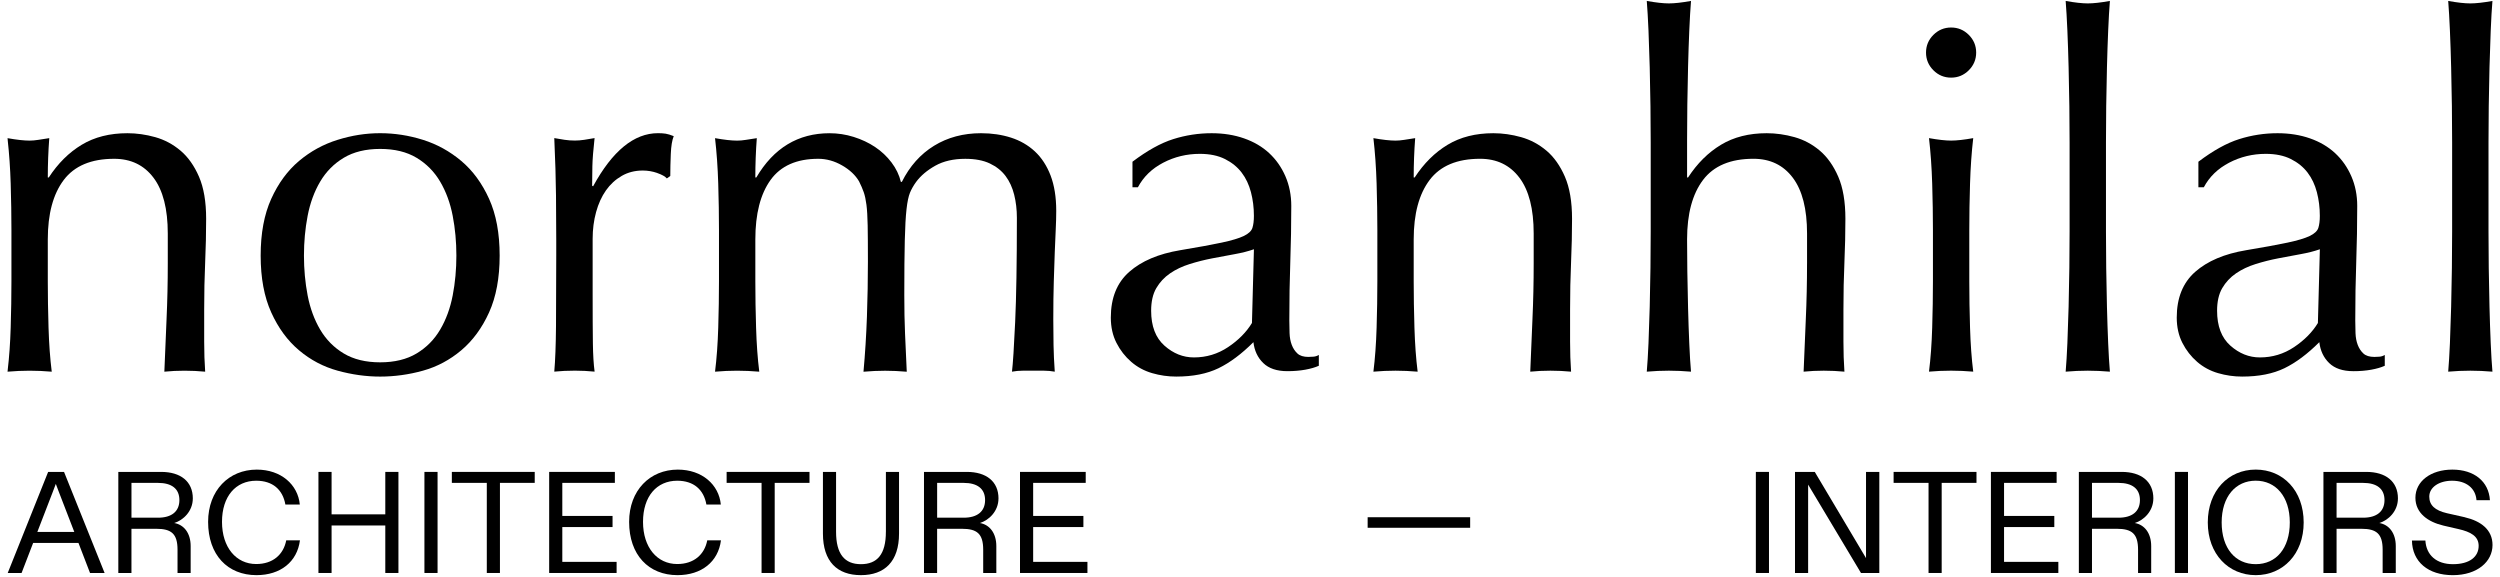 <?xml version="1.0" encoding="UTF-8"?><svg id="Layer_1" xmlns="http://www.w3.org/2000/svg" viewBox="0 0 1349.53 311.34"><defs><style>.cls-1{fill:none;}</style></defs><path class="cls-1" d="M85.31,260.66h-14.34v18.78h14.34c7.33,0,11.53-3.35,11.53-9.51s-4.21-9.28-11.53-9.28Z"/><path class="cls-1" d="M30.12,261.21c-.47,1.32-1.01,2.73-1.56,4.13l-8.42,21.82h19.95l-8.42-21.82c-.55-1.4-1.01-2.81-1.56-4.13Z"/><path class="cls-1" d="M1217.67,259.49c-10.83,0-18.39,8.57-18.39,22.53s7.33,22.53,18.39,22.53,18.39-8.57,18.39-22.53-7.48-22.53-18.39-22.53Z"/><path class="cls-1" d="M520.22,260.66h-14.34v18.78h14.34c7.33,0,11.54-3.35,11.54-9.51s-4.21-9.28-11.54-9.28Z"/><path class="cls-1" d="M1143.62,260.66h-14.34v18.78h14.34c7.33,0,11.54-3.35,11.54-9.51s-4.21-9.28-11.54-9.28Z"/><path class="cls-1" d="M1275.65,260.66h-14.34v18.78h14.34c7.33,0,11.53-3.35,11.53-9.51s-4.21-9.28-11.53-9.28Z"/><polygon points="207.99 277.65 178.99 277.65 178.99 254.74 171.9 254.74 171.9 309.3 178.99 309.3 178.99 283.66 207.99 283.66 207.99 309.3 215.08 309.3 215.08 254.74 207.99 254.74 207.99 277.65"/><polygon points="243.91 260.66 262.78 260.66 262.78 309.3 269.87 309.3 269.87 260.66 288.65 260.66 288.65 254.74 243.91 254.74 243.91 260.66"/><path d="M138.31,304.47c-10.83,0-18.47-8.96-18.47-22.76s7.41-22.21,18.47-22.21c8.89,0,14.34,4.83,15.74,12.86h7.79c-1.01-10.68-10.05-18.86-23.23-18.86-15.04,0-26.27,11.22-26.27,28.21,0,17.85,10.52,28.76,26.11,28.76,12.94,0,21.98-7.17,23.46-18.78h-7.4c-1.48,7.72-7.25,12.78-16.21,12.78Z"/><rect x="229.11" y="254.74" width="7.09" height="54.56"/><polygon points="303.54 284.51 330.66 284.51 330.66 278.51 303.54 278.51 303.54 260.66 331.91 260.66 331.91 254.74 296.45 254.74 296.45 309.3 332.85 309.3 332.85 303.3 303.54 303.3 303.54 284.51"/><path d="M104.09,269.08c0-9.2-6.63-14.34-17.07-14.34h-23.15v54.56h7.09v-23.85h13.41c8.11,0,11.46,2.65,11.46,11.3v12.55h7.09v-14.5c0-7.17-3.74-11.61-8.89-12.47,4.91-1.48,10.05-6.39,10.05-13.25ZM85.31,279.45h-14.34v-18.78h14.34c7.33,0,11.53,3.12,11.53,9.28s-4.21,9.51-11.53,9.51Z"/><path d="M25.99,254.74l-21.82,54.56h7.48l6.24-16.21h24.47l6.24,16.21h7.87l-21.9-54.56h-8.57ZM20.15,287.16l8.42-21.82c.55-1.4,1.09-2.81,1.56-4.13.55,1.32,1.01,2.73,1.56,4.13l8.42,21.82h-19.95Z"/><rect x="947.83" y="254.74" width="7.09" height="54.56"/><polygon points="1022.19 260.66 1041.05 260.66 1041.05 309.3 1048.14 309.3 1048.14 260.66 1066.93 260.66 1066.93 254.74 1022.19 254.74 1022.19 260.66"/><path d="M1162.41,269.08c0-9.2-6.62-14.34-17.07-14.34h-23.15v54.56h7.09v-23.85h13.41c8.11,0,11.46,2.65,11.46,11.3v12.55h7.09v-14.5c0-7.17-3.74-11.61-8.89-12.47,4.91-1.48,10.05-6.39,10.05-13.25ZM1143.62,279.45h-14.34v-18.78h14.34c7.33,0,11.54,3.12,11.54,9.28s-4.21,9.51-11.54,9.51Z"/><polygon points="1081.81 284.51 1108.94 284.51 1108.94 278.51 1081.81 278.51 1081.81 260.66 1110.19 260.66 1110.19 254.74 1074.72 254.74 1074.72 309.3 1111.12 309.3 1111.12 303.3 1081.81 303.3 1081.81 284.51"/><rect x="1174.02" y="254.74" width="7.09" height="54.56"/><path d="M1330.53,279.21l-9.67-2.18c-6.39-1.48-9.51-4.29-9.51-8.96,0-4.99,5.22-8.57,12.32-8.57,7.64,0,12.7,4.05,13.17,10.52h7.25c-.62-10.13-8.5-16.52-20.27-16.52s-19.95,6.39-19.95,15.2c0,8.34,6.86,13.09,15.2,15.04l8.11,1.87c6.47,1.48,10.83,3.82,10.83,9.04,0,5.92-4.91,9.9-13.87,9.9s-14.42-4.91-14.89-12.78h-7.25c.16,11.54,8.81,18.71,22.06,18.71s21.43-7.33,21.43-16.29c0-8.26-6.31-12.94-14.96-14.96Z"/><path d="M1217.67,253.49c-14.73,0-25.88,11.38-25.88,28.53s11.22,28.45,25.88,28.45,25.88-11.3,25.88-28.45-11.07-28.53-25.88-28.53ZM1217.67,304.54c-11.07,0-18.39-8.57-18.39-22.53s7.56-22.53,18.39-22.53,18.39,8.57,18.39,22.53-7.33,22.53-18.39,22.53Z"/><path d="M1294.44,269.08c0-9.2-6.63-14.34-17.07-14.34h-23.15v54.56h7.09v-23.85h13.41c8.11,0,11.46,2.65,11.46,11.3v12.55h7.09v-14.5c0-7.17-3.74-11.61-8.89-12.47,4.91-1.48,10.05-6.39,10.05-13.25ZM1275.65,279.45h-14.34v-18.78h14.34c7.33,0,11.53,3.12,11.53,9.28s-4.21,9.51-11.53,9.51Z"/><path d="M478.21,287.09c0,12.16-4.68,17.46-13.48,17.46s-13.41-5.46-13.41-17.46v-32.35h-7.09v33.28c0,15.12,7.72,22.45,20.5,22.45s20.58-7.33,20.58-22.45v-33.28h-7.09v32.35Z"/><path d="M539,269.08c0-9.2-6.62-14.34-17.07-14.34h-23.15v54.56h7.09v-23.85h13.41c8.11,0,11.46,2.65,11.46,11.3v12.55h7.09v-14.5c0-7.17-3.74-11.61-8.89-12.47,4.91-1.48,10.05-6.39,10.05-13.25ZM520.22,279.45h-14.34v-18.78h14.34c7.33,0,11.54,3.12,11.54,9.28s-4.21,9.51-11.54,9.51Z"/><polygon points="1007.3 294.41 1007.3 301.27 979.63 254.74 968.96 254.74 968.96 309.3 976.05 309.3 976.05 268.22 976.05 261.6 1004.58 309.3 1014.48 309.3 1014.48 254.74 1007.3 254.74 1007.3 294.41"/><polygon points="392.24 260.66 411.1 260.66 411.1 309.3 418.19 309.3 418.19 260.66 436.98 260.66 436.98 254.74 392.24 254.74 392.24 260.66"/><path d="M365.58,304.47c-10.83,0-18.47-8.96-18.47-22.76s7.4-22.21,18.47-22.21c8.89,0,14.34,4.83,15.74,12.86h7.79c-1.01-10.68-10.05-18.86-23.23-18.86-15.04,0-26.27,11.22-26.27,28.21,0,17.85,10.52,28.76,26.11,28.76,12.94,0,21.98-7.17,23.46-18.78h-7.4c-1.48,7.72-7.25,12.78-16.21,12.78Z"/><rect x="738.27" y="279.21" width="55.34" height="5.69"/><polygon points="557.71 284.51 584.83 284.51 584.83 278.51 557.71 278.51 557.71 260.66 586.08 260.66 586.08 254.74 550.61 254.74 550.61 309.3 587.01 309.3 587.01 303.3 557.71 303.3 557.71 284.51"/><path class="cls-1" d="M6.16,151.8v-27.6c0-7.96-.13-16.32-.4-25.08-.25-8.28-.79-16.03-1.59-23.29v123.7c.81-6.79,1.34-14.33,1.59-22.64.27-8.76.4-17.12.4-25.08Z"/><path class="cls-1" d="M654.31,139.45c-4.07.8-8.09,1.82-12.08,3.05-3.98,1.24-7.52,2.92-10.62,5.04-3.1,2.12-5.57,4.78-7.43,7.96-1.86,3.18-2.79,7.26-2.79,12.21,0,8.32,2.39,14.6,7.17,18.84,4.78,4.25,10.09,6.37,15.92,6.37,6.72,0,12.87-1.86,18.45-5.57,5.57-3.71,9.86-8.05,12.87-13.01l1.06-39.81c-3.01,1.06-6.5,1.95-10.48,2.66-3.98.71-8.01,1.46-12.08,2.26Z"/><path class="cls-1" d="M237.6,98.05c-3.18-5.39-7.43-9.69-12.74-12.87-5.31-3.18-11.86-4.78-19.64-4.78s-14.33,1.59-19.64,4.78c-5.31,3.18-9.55,7.48-12.74,12.87-3.18,5.4-5.44,11.55-6.77,18.45-1.33,6.9-1.99,14.07-1.99,21.5s.66,14.6,1.99,21.5c1.33,6.9,3.58,13.05,6.77,18.45,3.18,5.4,7.43,9.69,12.74,12.87,5.31,3.18,11.85,4.78,19.64,4.78s14.33-1.59,19.64-4.78c5.31-3.18,9.56-7.47,12.74-12.87,3.18-5.39,5.44-11.55,6.77-18.45,1.33-6.9,1.99-14.07,1.99-21.5s-.66-14.6-1.99-21.5c-1.33-6.9-3.58-13.05-6.77-18.45Z"/><path class="cls-1" d="M1229.73,139.45c-4.07.8-8.09,1.82-12.08,3.05-3.98,1.24-7.52,2.92-10.62,5.04-3.1,2.12-5.57,4.78-7.43,7.96-1.86,3.18-2.79,7.26-2.79,12.21,0,8.32,2.39,14.6,7.17,18.84,4.78,4.25,10.09,6.37,15.93,6.37,6.72,0,12.87-1.86,18.45-5.57,5.57-3.71,9.86-8.05,12.87-13.01l1.06-39.81c-3.01,1.06-6.5,1.95-10.48,2.66-3.98.71-8.01,1.46-12.08,2.26Z"/><path d="M1053.23,41.91c3.72,0,6.9-1.33,9.55-3.98,2.65-2.65,3.98-5.84,3.98-9.55s-1.33-6.9-3.98-9.55c-2.65-2.65-5.84-3.98-9.55-3.98s-6.9,1.33-9.56,3.98c-2.65,2.65-3.98,5.84-3.98,9.55s1.33,6.9,3.98,9.55c2.65,2.66,5.84,3.98,9.56,3.98Z"/><path d="M546.28,200.63c1.95-.36,3.89-.53,5.84-.53h11.41c1.95,0,3.89.18,5.84.53-.36-5.13-.58-9.91-.66-14.33-.09-4.42-.13-9.02-.13-13.8,0-7.78.09-14.64.27-20.57.17-5.93.35-11.23.53-15.92.17-4.69.35-8.8.53-12.34.17-3.54.26-6.81.26-9.82,0-7.43-1.02-13.8-3.05-19.11-2.04-5.31-4.87-9.64-8.49-13.01-3.63-3.36-7.92-5.84-12.87-7.43-4.96-1.59-10.35-2.39-16.19-2.39-9.55,0-18.01,2.26-25.35,6.77-7.34,4.51-13.14,11.02-17.39,19.51h-.53c-.89-3.72-2.57-7.21-5.04-10.48-2.48-3.27-5.44-6.06-8.89-8.36-3.45-2.3-7.3-4.11-11.55-5.44-4.25-1.33-8.58-1.99-13.01-1.99-16.99,0-30.17,7.96-39.55,23.89h-.53c0-7.08.27-14.15.8-21.23-2.3.36-4.29.66-5.97.93-1.68.27-3.23.4-4.64.4-3.01,0-6.99-.44-11.94-1.33.88,7.61,1.46,15.79,1.73,24.55.27,8.76.4,17.12.4,25.08v27.6c0,7.96-.13,16.32-.4,25.08-.27,8.76-.84,16.68-1.73,23.75,4.07-.36,8.05-.53,11.94-.53s7.87.18,11.94.53c-.89-7.07-1.46-15-1.72-23.75-.27-8.76-.4-17.12-.4-25.08v-22.56c0-13.8,2.74-24.51,8.23-32.12,5.48-7.6,14.07-11.41,25.74-11.41,4.42,0,8.71,1.19,12.87,3.58,4.16,2.39,7.21,5.27,9.16,8.63,1.06,2.12,1.9,4.07,2.52,5.84.62,1.77,1.1,4.03,1.46,6.77.35,2.74.57,6.46.66,11.15.09,4.69.13,11.19.13,19.51,0,9.73-.18,19.64-.53,29.73-.36,10.08-.98,20-1.86,29.73,4.07-.36,7.96-.53,11.68-.53s7.61.18,11.68.53c-.36-7.43-.66-14.29-.93-20.57-.27-6.28-.4-13.23-.4-20.84,0-12.56.09-22.43.27-29.59.17-7.17.48-12.74.93-16.72.44-3.98,1.06-6.94,1.86-8.89.8-1.94,1.9-3.89,3.32-5.84,2.48-3.36,5.93-6.28,10.35-8.76,4.42-2.48,9.82-3.72,16.19-3.72,5.31,0,9.73.84,13.27,2.52,3.54,1.68,6.37,3.94,8.49,6.77,2.12,2.83,3.67,6.2,4.64,10.09.97,3.89,1.46,8.05,1.46,12.48,0,24.07-.31,42.82-.93,56.27-.62,13.45-1.19,22.39-1.72,26.81Z"/><path d="M1063.45,99.11c.27-8.76.84-16.94,1.72-24.55-4.96.89-8.94,1.33-11.94,1.33s-6.99-.44-11.94-1.33c.88,7.61,1.46,15.79,1.73,24.55.27,8.76.4,17.12.4,25.08v27.6c0,7.96-.13,16.32-.4,25.08-.27,8.76-.84,16.68-1.73,23.75,4.07-.36,8.05-.53,11.94-.53s7.87.18,11.94.53c-.89-7.07-1.46-15-1.72-23.75-.27-8.76-.4-17.12-.4-25.08v-27.6c0-7.96.13-16.32.4-25.08Z"/><path d="M354.79,93.4c2.56.89,4.29,1.86,5.18,2.92l1.86-1.33c0-3.54.09-7.47.27-11.81.17-4.33.71-7.56,1.59-9.69-1.77-.71-3.23-1.15-4.38-1.33-1.15-.17-2.52-.27-4.11-.27-12.92,0-24.6,9.55-35.03,28.67l-.53-.27c0-3.36.04-6.9.13-10.62.09-3.72.48-8.76,1.19-15.13-1.95.36-3.81.66-5.57.93-1.77.27-3.45.4-5.04.4-1.95,0-3.81-.13-5.57-.4-1.77-.27-3.63-.57-5.57-.93.53,11.68.84,22.03.93,31.05.09,9.02.13,16.99.13,23.89v8.49c0,15.04-.05,27.74-.13,38.09-.09,10.35-.4,18.54-.93,24.55,3.54-.36,7.25-.53,11.15-.53,3.54,0,7.08.18,10.62.53-.53-3.89-.84-8.98-.93-15.26-.09-6.28-.13-15.35-.13-27.2v-29.2c0-5.13.62-9.95,1.86-14.47,1.24-4.51,3.01-8.4,5.31-11.68,2.3-3.27,5.13-5.88,8.49-7.83,3.36-1.95,7.17-2.92,11.41-2.92,2.65,0,5.26.44,7.83,1.33Z"/><path d="M834.79,81.33c-4.07-3.45-8.63-5.88-13.67-7.3-5.04-1.41-10.04-2.12-15-2.12-9.55,0-17.78,2.08-24.68,6.24-6.9,4.16-12.83,10.05-17.78,17.65h-.53c0-7.08.26-14.15.8-21.23-2.3.36-4.29.66-5.97.93-1.68.27-3.23.4-4.64.4-3.01,0-6.99-.44-11.94-1.33.88,7.61,1.46,15.79,1.73,24.55.26,8.76.4,17.12.4,25.08v27.6c0,7.96-.13,16.32-.4,25.08-.27,8.76-.84,16.68-1.73,23.75,4.07-.36,8.05-.53,11.94-.53s7.87.18,11.94.53c-.89-7.07-1.46-15-1.73-23.75-.26-8.76-.4-17.12-.4-25.08v-22.56c0-13.8,2.87-24.51,8.63-32.12,5.75-7.6,14.82-11.41,27.21-11.41,9.02,0,16.1,3.41,21.23,10.22,5.13,6.81,7.7,16.85,7.7,30.12v16.19c0,10.27-.22,20.26-.66,29.99-.44,9.73-.84,19.2-1.19,28.4,3.54-.36,7.17-.53,10.88-.53s7.61.18,11.15.53c-.18-2.48-.31-5.08-.4-7.83-.09-2.74-.13-5.53-.13-8.36v-17.25c0-9.02.17-17.56.53-25.61.35-8.05.53-15.88.53-23.49,0-9.2-1.29-16.76-3.85-22.69-2.57-5.93-5.89-10.62-9.95-14.07Z"/><path d="M1323.56,144.63c-.09,7.08-.22,14.07-.4,20.97-.18,6.9-.4,13.45-.66,19.64-.27,6.2-.58,11.33-.93,15.39,4.07-.36,8.05-.53,11.94-.53s7.87.18,11.94.53c-.36-4.07-.66-9.2-.93-15.39-.27-6.19-.49-12.74-.66-19.64-.18-6.9-.31-13.89-.4-20.97-.09-7.07-.13-13.62-.13-19.64v-48.04c0-6.01.04-12.56.13-19.64.09-7.08.22-14.07.4-20.97.18-6.9.4-13.49.66-19.77.26-6.28.57-11.63.93-16.06-4.96.89-8.94,1.33-11.94,1.33s-6.99-.44-11.94-1.33c.35,4.42.66,9.78.93,16.06.27,6.28.49,12.87.66,19.77.17,6.9.31,13.89.4,20.97.09,7.08.13,13.63.13,19.64v48.04c0,6.02-.05,12.57-.13,19.64Z"/><path d="M264.01,168.65c3.8-8.4,5.71-18.62,5.71-30.66s-1.9-22.25-5.71-30.66c-3.81-8.4-8.8-15.22-15-20.44-6.2-5.22-13.1-9.02-20.7-11.41-7.61-2.39-15.31-3.58-23.09-3.58s-15.26,1.19-22.96,3.58c-7.7,2.39-14.64,6.2-20.84,11.41-6.19,5.22-11.19,12.03-15,20.44-3.81,8.41-5.71,18.62-5.71,30.66s1.9,22.25,5.71,30.66c3.8,8.41,8.8,15.22,15,20.44,6.19,5.22,13.14,8.89,20.84,11.01,7.7,2.12,15.35,3.19,22.96,3.19s15.48-1.06,23.09-3.19c7.61-2.12,14.51-5.79,20.7-11.01,6.19-5.22,11.19-12.03,15-20.44ZM244.37,159.49c-1.33,6.9-3.58,13.05-6.77,18.45-3.18,5.4-7.43,9.69-12.74,12.87-5.31,3.18-11.86,4.78-19.64,4.78s-14.33-1.59-19.64-4.78c-5.31-3.18-9.55-7.47-12.74-12.87-3.18-5.39-5.44-11.55-6.77-18.45-1.33-6.9-1.99-14.07-1.99-21.5s.66-14.6,1.99-21.5c1.33-6.9,3.58-13.05,6.77-18.45,3.18-5.39,7.43-9.69,12.74-12.87,5.31-3.18,11.85-4.78,19.64-4.78s14.33,1.59,19.64,4.78c5.31,3.18,9.56,7.48,12.74,12.87,3.18,5.4,5.44,11.55,6.77,18.45,1.33,6.9,1.99,14.07,1.99,21.5s-.66,14.6-1.99,21.5Z"/><path d="M706.33,192.67c-2.66,0-4.65-.62-5.97-1.86-1.33-1.24-2.35-2.79-3.05-4.64-.71-1.86-1.11-3.98-1.19-6.37-.09-2.39-.13-4.65-.13-6.77,0-11.15.17-21.72.53-31.72.35-9.99.53-20.04.53-30.12,0-5.84-1.06-11.19-3.18-16.06-2.12-4.86-5.04-9.02-8.76-12.47-3.72-3.45-8.23-6.1-13.54-7.96-5.31-1.86-11.15-2.79-17.52-2.79-7.08,0-13.98,1.06-20.7,3.18-6.73,2.12-14.07,6.2-22.03,12.21v13.8h2.92c3.01-5.66,7.56-10.09,13.67-13.27,6.1-3.18,12.69-4.78,19.77-4.78,5.31,0,9.82.93,13.54,2.79,3.72,1.86,6.72,4.29,9.02,7.3,2.3,3.01,3.98,6.55,5.04,10.62,1.06,4.07,1.59,8.32,1.59,12.74,0,2.65-.26,4.82-.8,6.5-.53,1.68-2.08,3.14-4.65,4.38-2.57,1.24-6.55,2.43-11.94,3.58-5.4,1.15-12.87,2.52-22.43,4.11-11.68,1.95-20.84,5.84-27.47,11.68-6.64,5.84-9.95,14.07-9.95,24.68,0,5.14,1.02,9.69,3.05,13.67,2.03,3.98,4.69,7.39,7.96,10.22,3.27,2.83,7.03,4.86,11.28,6.1,4.25,1.24,8.58,1.86,13.01,1.86,9.03,0,16.63-1.51,22.83-4.51,6.19-3.01,12.48-7.7,18.85-14.07.53,4.6,2.3,8.36,5.31,11.28,3.01,2.92,7.34,4.38,13.01,4.38,3.54,0,6.77-.27,9.69-.8,2.92-.53,5.35-1.24,7.3-2.12v-5.84c-.89.53-1.82.84-2.79.93-.97.09-1.9.13-2.79.13ZM675.81,174.36c-3.01,4.96-7.3,9.29-12.87,13.01-5.57,3.72-11.72,5.57-18.45,5.57-5.84,0-11.15-2.12-15.92-6.37-4.78-4.25-7.17-10.53-7.17-18.84,0-4.95.93-9.03,2.79-12.21,1.86-3.18,4.33-5.84,7.43-7.96,3.09-2.12,6.64-3.8,10.62-5.04,3.98-1.24,8-2.26,12.08-3.05,4.07-.8,8.1-1.55,12.08-2.26,3.98-.71,7.47-1.59,10.48-2.66l-1.06,39.81Z"/><path d="M975.46,142.24c0,10.27-.22,20.26-.66,29.99-.44,9.73-.84,19.2-1.19,28.4,3.54-.36,7.17-.53,10.88-.53s7.61.18,11.15.53c-.18-2.48-.31-5.08-.4-7.83-.09-2.74-.13-5.53-.13-8.36v-17.25c0-9.02.17-17.56.53-25.61.35-8.05.53-15.88.53-23.49,0-9.2-1.29-16.76-3.85-22.69-2.57-5.93-5.89-10.62-9.95-14.07-4.07-3.45-8.63-5.88-13.67-7.3-5.04-1.41-10.04-2.12-15-2.12-9.55,0-17.78,2.08-24.68,6.24-6.9,4.16-12.83,10.05-17.78,17.65h-.53v-20.17c0-5.84.04-12.21.13-19.11.09-6.9.22-13.76.4-20.57.17-6.81.4-13.31.66-19.51.27-6.19.57-11.5.93-15.93-4.95.89-8.94,1.33-11.94,1.33s-6.99-.44-11.94-1.33c.35,4.42.66,9.78.93,16.06.26,6.28.48,12.87.66,19.77.17,6.9.31,13.89.4,20.97.09,7.08.13,13.63.13,19.64v48.04c0,6.02-.04,12.57-.13,19.64-.09,7.08-.22,14.07-.4,20.97-.18,6.9-.4,13.45-.66,19.64-.27,6.2-.58,11.33-.93,15.39,4.07-.36,8.05-.53,11.94-.53s7.87.18,11.94.53c-.36-3.89-.66-8.93-.93-15.13-.27-6.19-.49-12.61-.66-19.24-.18-6.64-.31-13.23-.4-19.77-.09-6.54-.13-12.3-.13-17.25,0-13.8,2.87-24.51,8.63-32.12,5.75-7.6,14.82-11.41,27.2-11.41,9.03,0,16.1,3.41,21.23,10.22,5.13,6.81,7.7,16.85,7.7,30.12v16.19Z"/><path d="M97.46,81.33c-4.07-3.45-8.63-5.88-13.67-7.3-5.04-1.41-10.04-2.12-15-2.12-9.55,0-17.78,2.08-24.68,6.24-6.9,4.16-12.83,10.05-17.78,17.65h-.53c0-7.08.27-14.15.8-21.23-2.3.36-4.29.66-5.97.93-1.68.27-3.23.4-4.64.4-2.98,0-6.92-.43-11.81-1.3v1.24c.8,7.26,1.34,15.01,1.59,23.29.27,8.76.4,17.12.4,25.08v27.6c0,7.96-.13,16.32-.4,25.08-.25,8.31-.79,15.85-1.59,22.64v1.1c4.02-.35,7.96-.52,11.81-.52s7.87.18,11.94.53c-.89-7.07-1.46-15-1.73-23.75-.26-8.76-.4-17.12-.4-25.08v-22.56c0-13.8,2.87-24.51,8.63-32.12,5.75-7.6,14.82-11.41,27.21-11.41,9.02,0,16.1,3.41,21.23,10.22,5.13,6.81,7.7,16.85,7.7,30.12v16.19c0,10.27-.22,20.26-.66,29.99-.44,9.73-.84,19.2-1.19,28.4,3.54-.36,7.17-.53,10.88-.53s7.61.18,11.15.53c-.18-2.48-.31-5.08-.4-7.83-.09-2.74-.13-5.53-.13-8.36v-17.25c0-9.02.17-17.56.53-25.61.35-8.05.53-15.88.53-23.49,0-9.2-1.29-16.76-3.85-22.69-2.57-5.93-5.89-10.62-9.95-14.07Z"/><path d="M4.04,200.63s.09,0,.13-.01v-1.1c-.04.37-.09.75-.13,1.11Z"/><path d="M4.04,74.56c.05.41.09.84.13,1.26v-1.24s-.09-.01-.13-.02Z"/><path d="M1270.34,200.37c3.54,0,6.77-.27,9.69-.8,2.92-.53,5.35-1.24,7.3-2.12v-5.84c-.89.53-1.82.84-2.79.93-.98.09-1.9.13-2.79.13-2.65,0-4.64-.62-5.97-1.86-1.33-1.24-2.35-2.79-3.05-4.64-.71-1.86-1.11-3.98-1.2-6.37-.09-2.39-.13-4.65-.13-6.77,0-11.15.17-21.72.53-31.72.35-9.99.53-20.04.53-30.12,0-5.84-1.06-11.19-3.19-16.06-2.12-4.86-5.04-9.02-8.76-12.47-3.72-3.45-8.23-6.1-13.54-7.96-5.31-1.86-11.15-2.79-17.52-2.79-7.08,0-13.98,1.06-20.7,3.18-6.73,2.12-14.07,6.2-22.03,12.21v13.8h2.92c3.01-5.66,7.56-10.09,13.67-13.27,6.1-3.18,12.69-4.78,19.77-4.78,5.31,0,9.82.93,13.54,2.79,3.72,1.86,6.72,4.29,9.02,7.3,2.3,3.01,3.98,6.55,5.04,10.62,1.06,4.07,1.59,8.32,1.59,12.74,0,2.65-.27,4.82-.8,6.5-.53,1.68-2.08,3.14-4.65,4.38-2.57,1.24-6.55,2.43-11.94,3.58-5.4,1.15-12.87,2.52-22.43,4.11-11.68,1.95-20.84,5.84-27.47,11.68-6.63,5.84-9.95,14.07-9.95,24.68,0,5.14,1.02,9.69,3.05,13.67,2.03,3.98,4.69,7.39,7.96,10.22,3.27,2.83,7.03,4.86,11.28,6.1,4.25,1.24,8.58,1.86,13.01,1.86,9.03,0,16.63-1.51,22.83-4.51,6.19-3.01,12.47-7.7,18.84-14.07.53,4.6,2.3,8.36,5.31,11.28,3.01,2.92,7.34,4.38,13.01,4.38ZM1251.23,174.36c-3.01,4.96-7.3,9.29-12.87,13.01-5.57,3.72-11.72,5.57-18.45,5.57-5.84,0-11.15-2.12-15.93-6.37-4.78-4.25-7.17-10.53-7.17-18.84,0-4.95.93-9.03,2.79-12.21,1.86-3.18,4.33-5.84,7.43-7.96,3.09-2.12,6.64-3.8,10.62-5.04,3.98-1.24,8-2.26,12.08-3.05,4.07-.8,8.09-1.55,12.08-2.26,3.98-.71,7.47-1.59,10.48-2.66l-1.06,39.81Z"/><path d="M1117.06,144.63c-.09,7.08-.22,14.07-.4,20.97-.18,6.9-.4,13.45-.66,19.64-.27,6.2-.58,11.33-.93,15.39,4.07-.36,8.05-.53,11.94-.53s7.87.18,11.94.53c-.36-4.07-.66-9.2-.93-15.39-.26-6.19-.49-12.74-.66-19.64-.18-6.9-.31-13.89-.4-20.97-.09-7.07-.13-13.62-.13-19.64v-48.04c0-6.01.04-12.56.13-19.64.09-7.08.22-14.07.4-20.97.17-6.9.4-13.49.66-19.77.27-6.28.57-11.63.93-16.06-4.96.89-8.94,1.33-11.94,1.33s-6.99-.44-11.94-1.33c.35,4.42.66,9.78.93,16.06.27,6.28.48,12.87.66,19.77.17,6.9.31,13.89.4,20.97.09,7.08.13,13.63.13,19.64v48.04c0,6.02-.05,12.57-.13,19.64Z"/></svg>